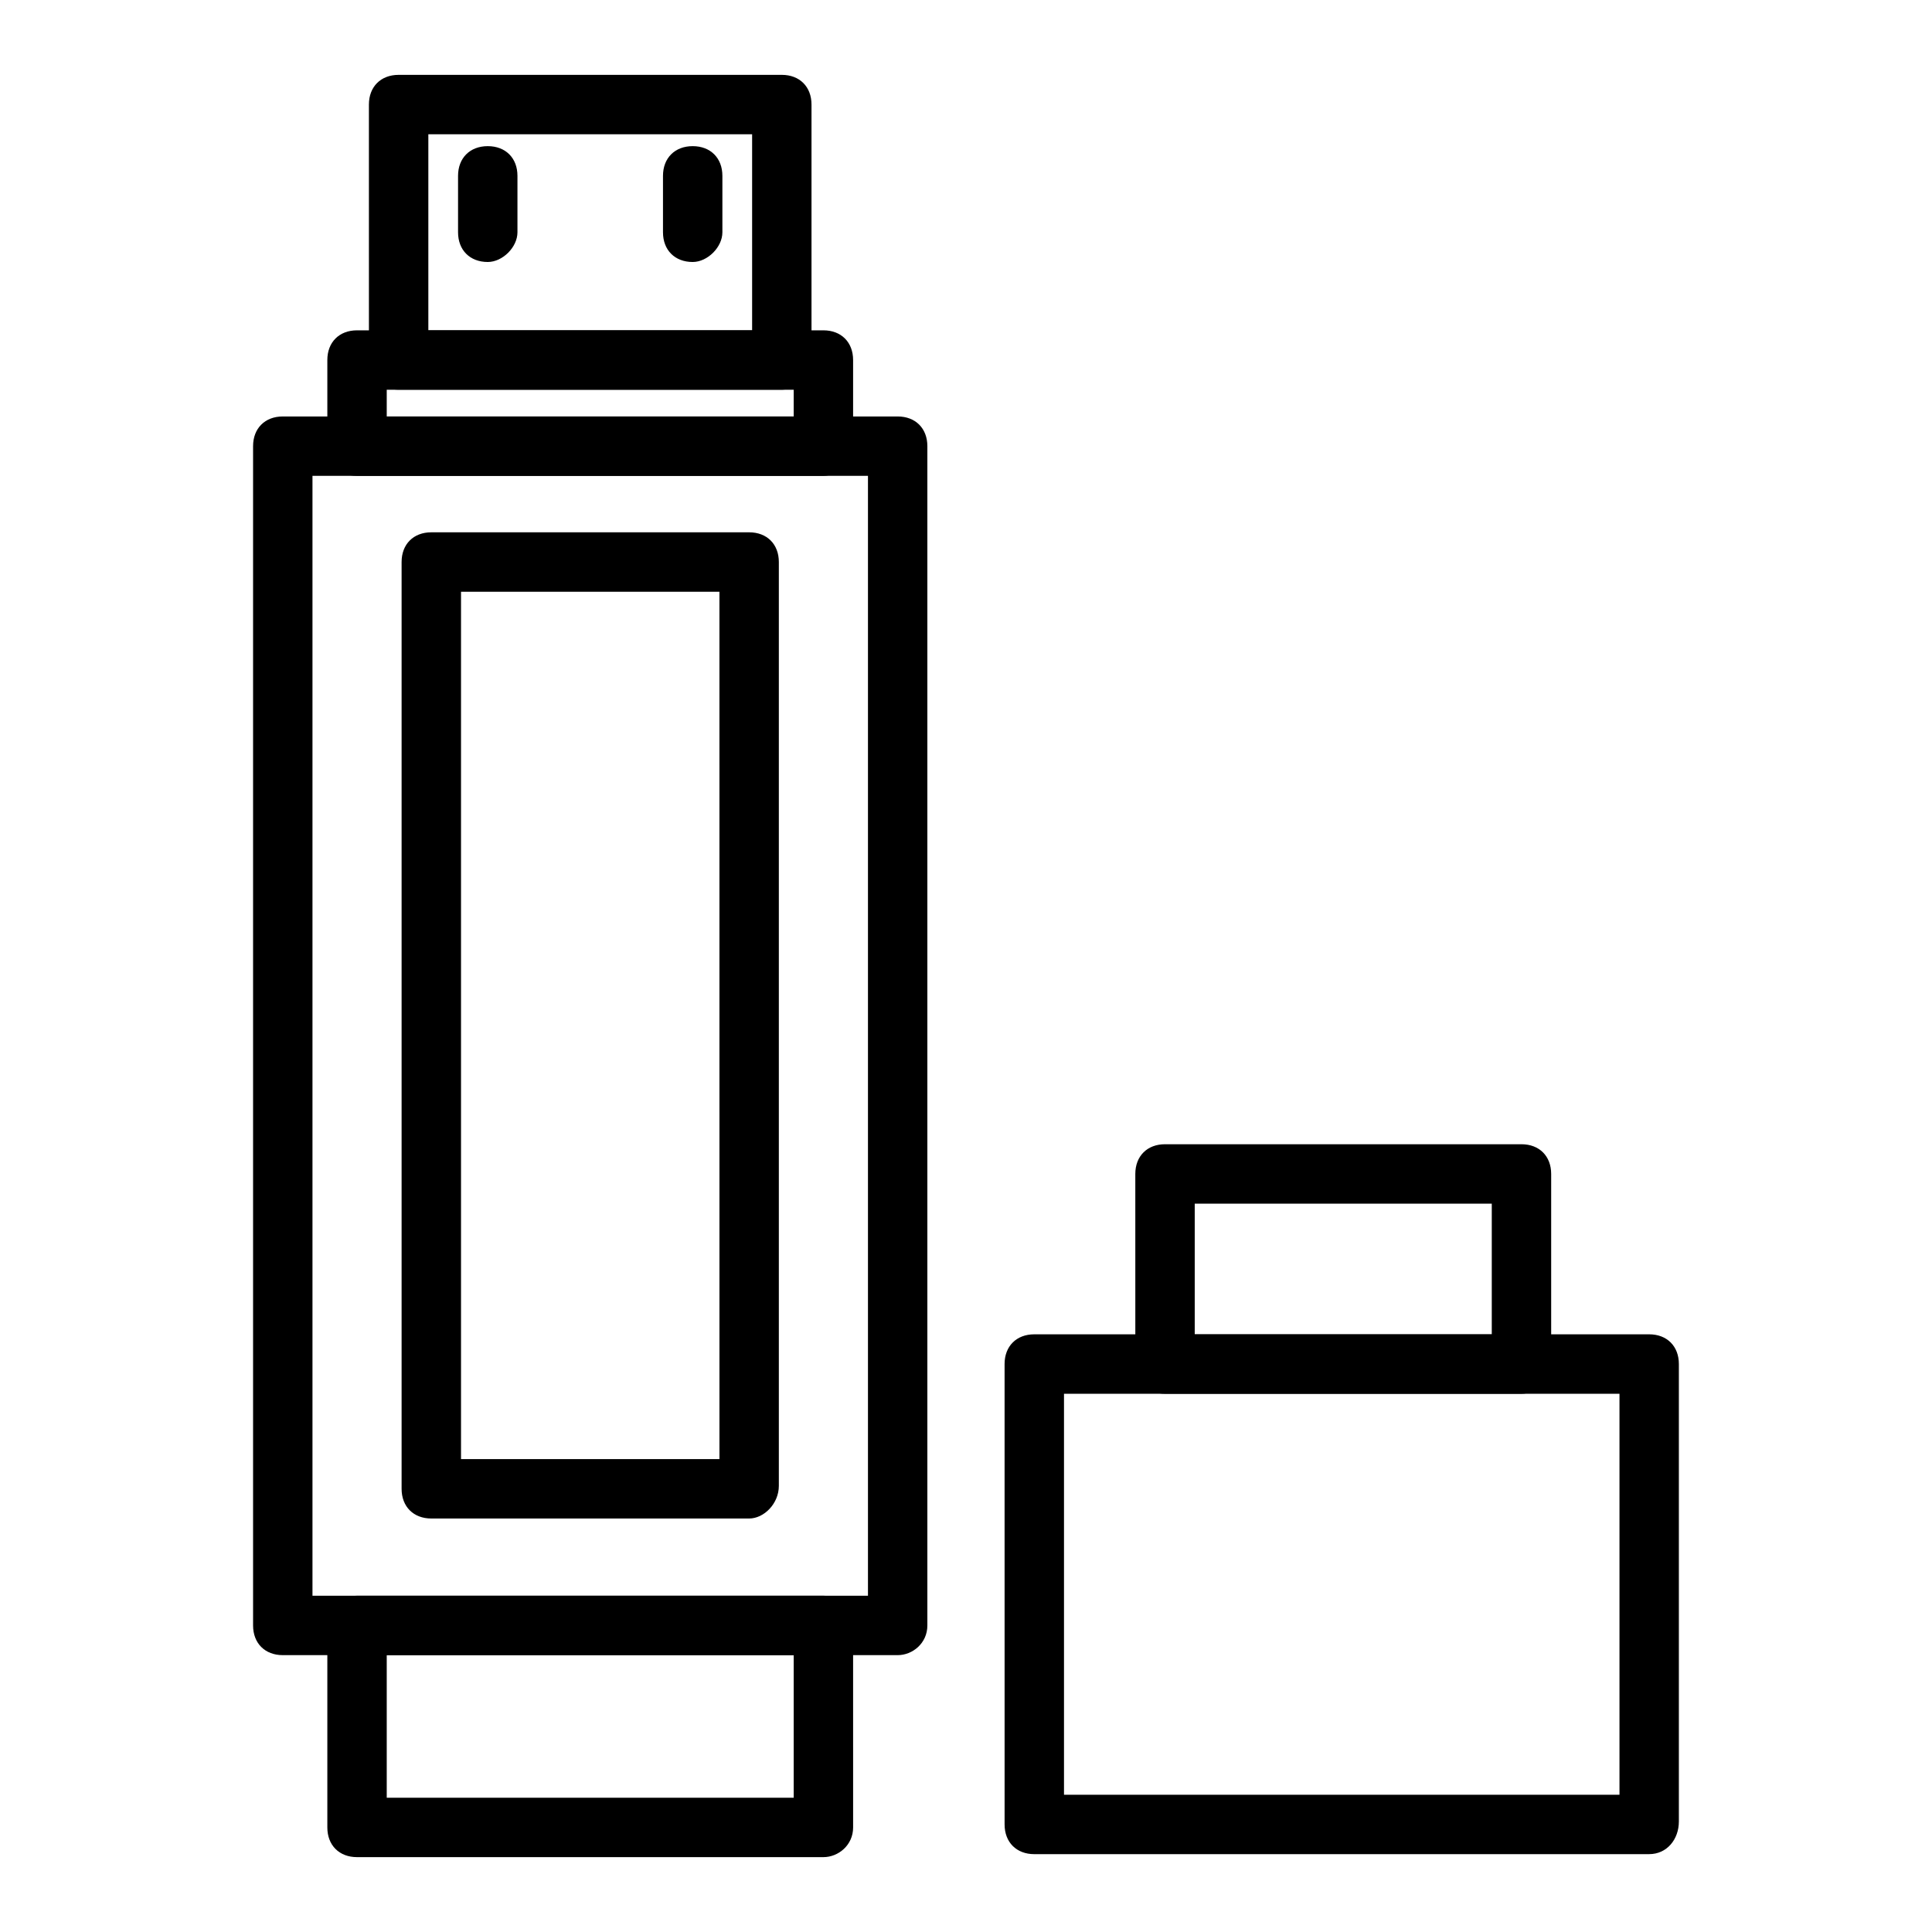 <?xml version="1.0" encoding="UTF-8"?>
<!-- The Best Svg Icon site in the world: iconSvg.co, Visit us! https://iconsvg.co -->
<svg fill="#000000" width="800px" height="800px" version="1.1" viewBox="144 144 512 512" xmlns="http://www.w3.org/2000/svg">
 <g>
  <path d="m362.21 270.11h-123.59c-4.723 0-7.871-3.148-7.871-7.871v-22.828c0-4.723 3.148-7.871 7.871-7.871h123.59c4.723 0 7.871 3.148 7.871 7.871v22.828c0.004 3.938-3.934 7.871-7.871 7.871zm-115.72-15.742h107.85v-7.086h-107.85z"/>
  <path d="m362.21 636.16h-123.59c-4.723 0-7.871-3.148-7.871-7.871v-53.531c0-4.723 3.148-7.871 7.871-7.871h123.59c4.723 0 7.871 3.148 7.871 7.871l0.004 53.531c0 4.723-3.938 7.871-7.875 7.871zm-115.72-15.746h107.85v-37.785h-107.85z"/>
  <path d="m381.89 582.63h-162.95c-4.723 0-7.871-3.148-7.871-7.871v-312.52c0-4.723 3.148-7.871 7.871-7.871h162.95c4.723 0 7.871 3.148 7.871 7.871v312.52c0.004 4.723-3.934 7.871-7.867 7.871zm-155.08-15.742h147.21v-296.78h-147.21z"/>
  <path d="m351.19 247.28h-101.55c-4.723 0-7.871-3.148-7.871-7.871l-0.004-67.699c0-4.723 3.148-7.871 7.871-7.871h101.55c4.723 0 7.871 3.148 7.871 7.871v67.699c0 3.934-3.934 7.871-7.871 7.871zm-93.676-15.742h85.805v-51.957h-85.805z"/>
  <path d="m273.26 213.43c-4.723 0-7.871-3.148-7.871-7.871v-14.957c0-4.723 3.148-7.871 7.871-7.871 4.723 0 7.871 3.148 7.871 7.871v14.957c0.004 3.938-3.934 7.871-7.871 7.871z"/>
  <path d="m327.57 213.43c-4.723 0-7.871-3.148-7.871-7.871v-14.957c0-4.723 3.148-7.871 7.871-7.871 4.723 0 7.871 3.148 7.871 7.871v14.957c0.004 3.938-3.934 7.871-7.871 7.871z"/>
  <path d="m342.53 546.42h-84.23c-4.723 0-7.871-3.148-7.871-7.871v-245.61c0-4.723 3.148-7.871 7.871-7.871h84.23c4.723 0 7.871 3.148 7.871 7.871v244.82c0.004 4.723-3.934 8.66-7.871 8.66zm-76.355-15.742h68.488l-0.004-229.86h-68.484z"/>
  <path d="m581.05 635.37h-162.95c-4.723 0-7.871-3.148-7.871-7.871l-0.004-122.02c0-4.723 3.148-7.871 7.871-7.871h162.95c4.723 0 7.871 3.148 7.871 7.871v121.23c0 4.723-3.148 8.656-7.871 8.656zm-155.08-15.742h147.21v-106.27h-147.21z"/>
  <path d="m547.21 513.36h-94.465c-4.723 0-7.871-3.148-7.871-7.871l-0.004-50.383c0-4.723 3.148-7.871 7.871-7.871h94.465c4.723 0 7.871 3.148 7.871 7.871v50.383c0.004 4.723-3.934 7.871-7.867 7.871zm-86.594-15.742h78.719v-34.637h-78.719z"/>
 </g>
</svg>